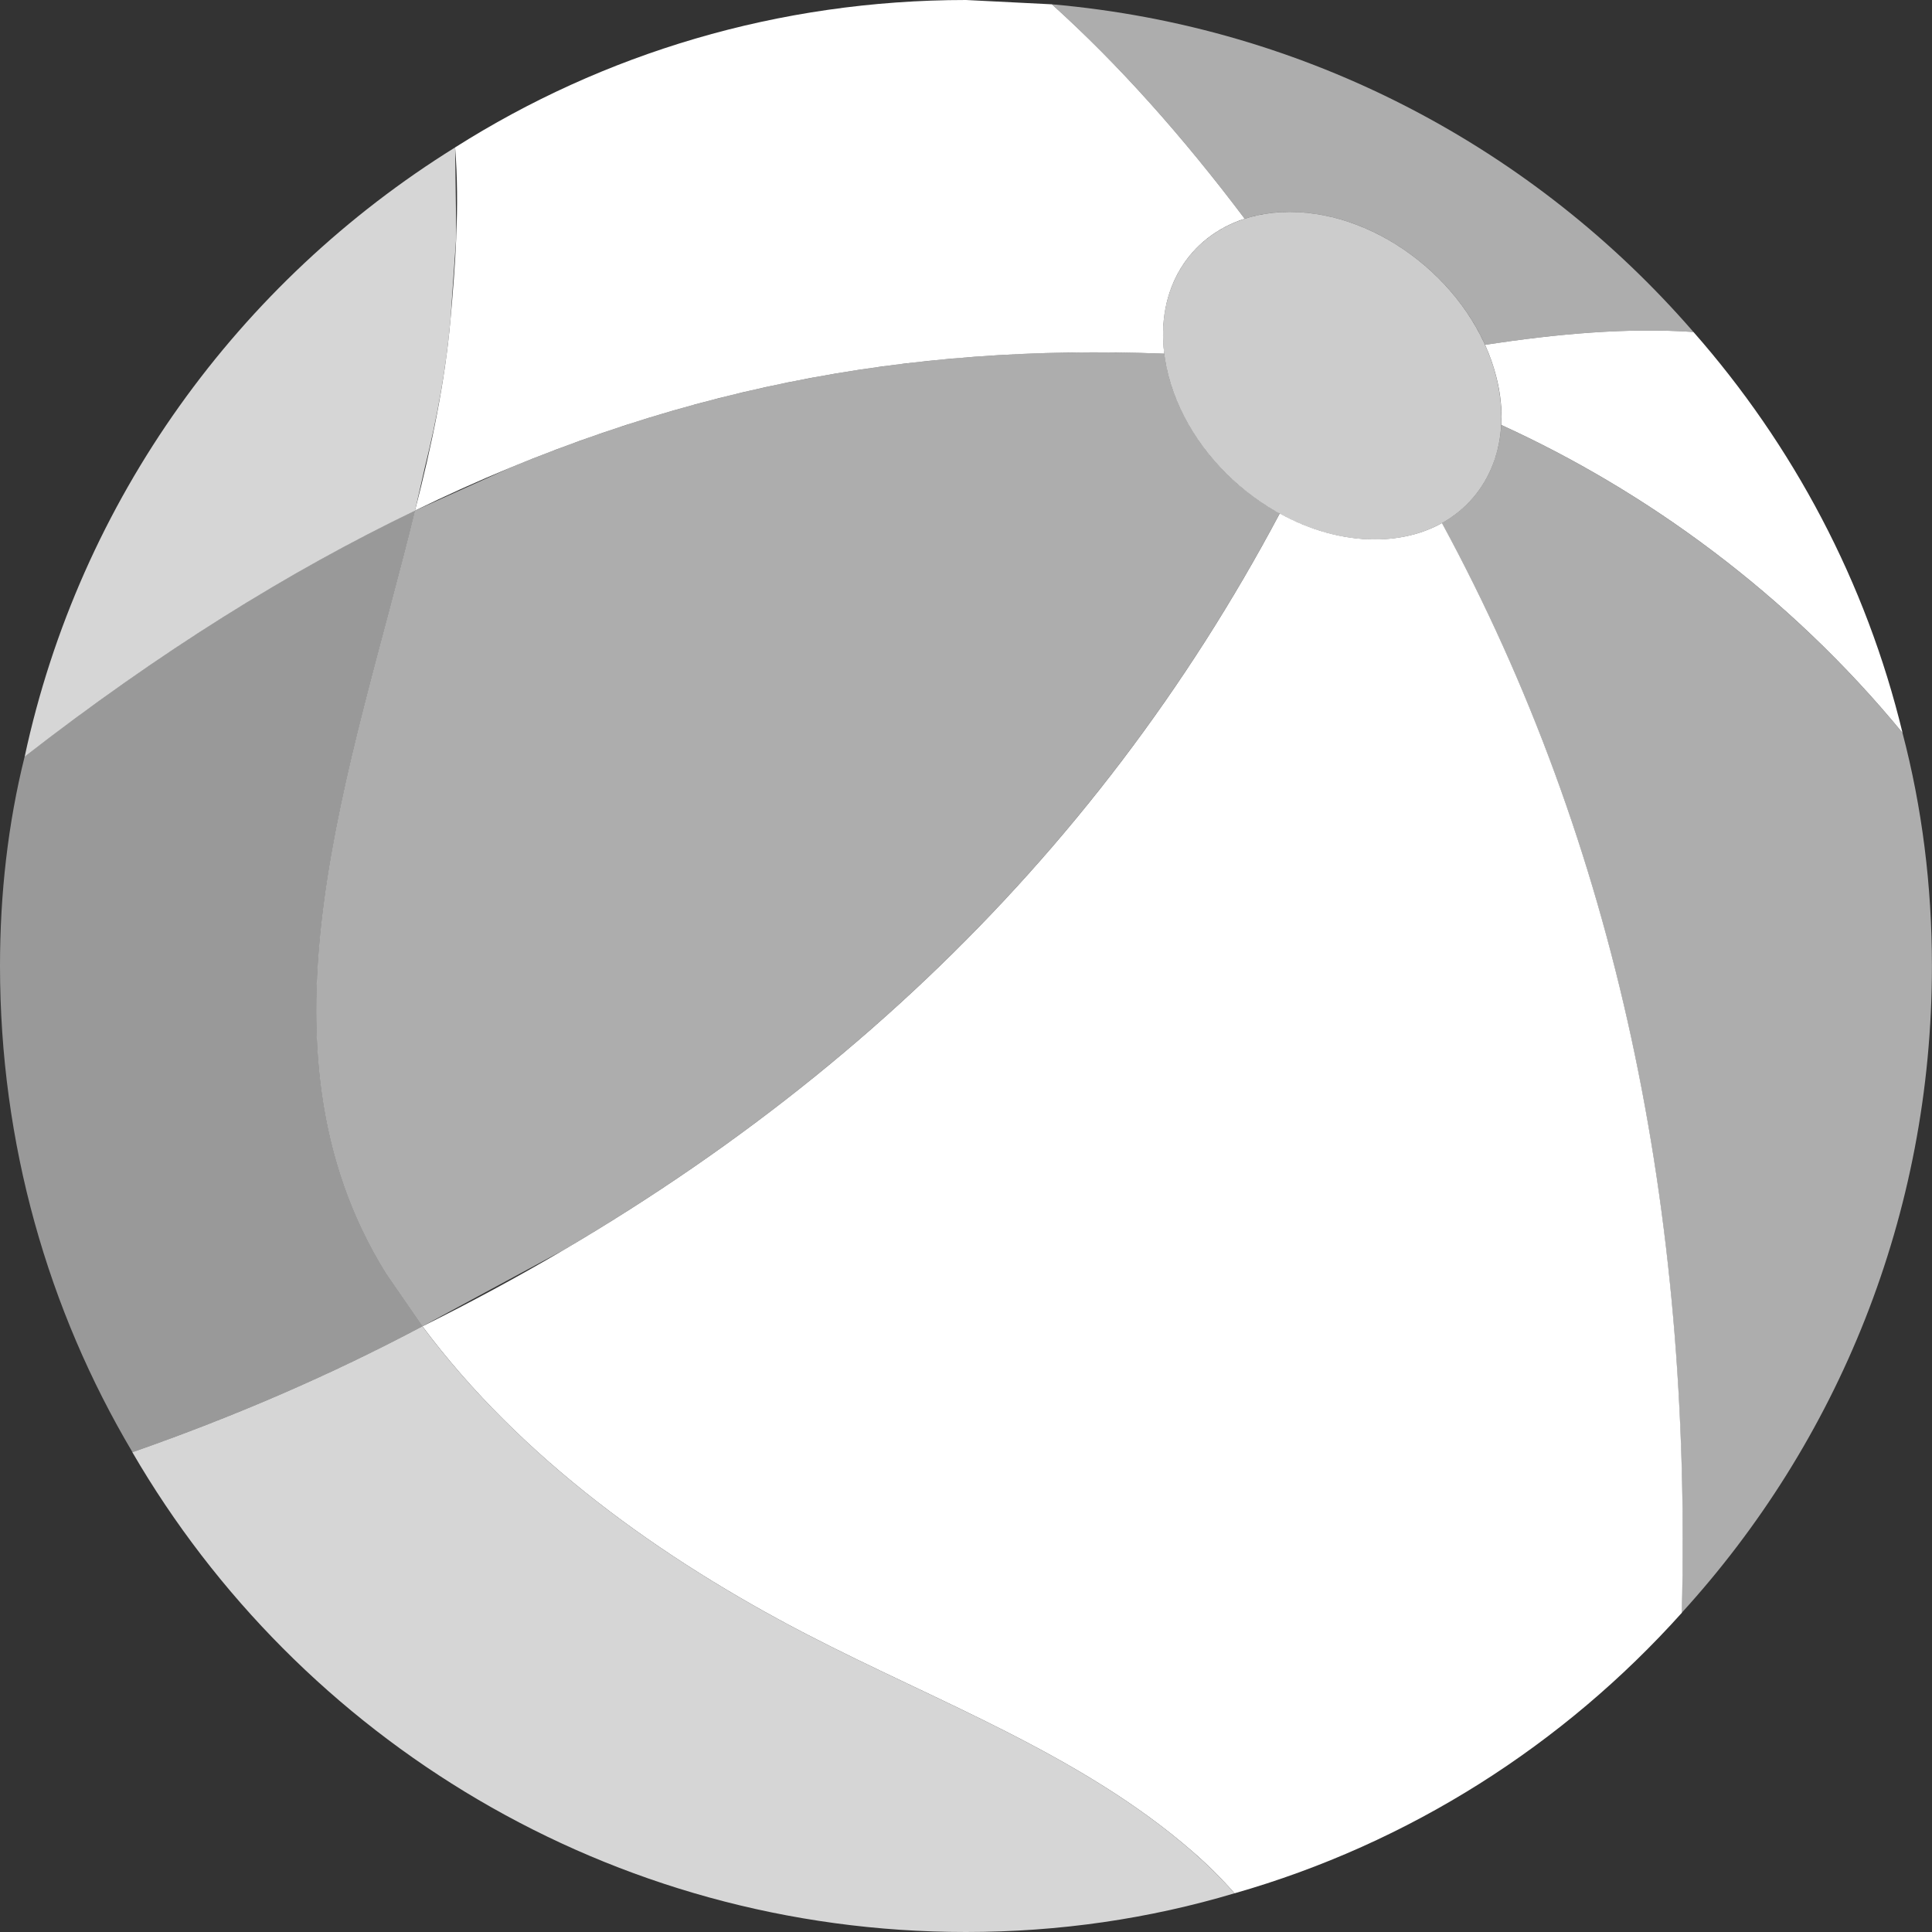 <svg viewBox="0 0 300 300" xmlns="http://www.w3.org/2000/svg"><rect x="0" y="0" width="300" height="300" fill="#333333" stroke="none"/><g fill="#fff" fill-rule="evenodd"><path d="m 64.44 79.29 c -9.72 39.87 -26.52 83.04 -4.48 118.48 l 5.64 8.18 c -14.02 7.45 -29.04 13.96 -45.03 19.55 -13.13 -22.12 -20.57 -47.95 -20.57 -75.5 0 -11.19 1.23 -22.09 3.83 -32.53 20.93 -16.26 41 -28.76 60.61 -38.19 z" opacity=".5"/><path d="m 20.56 225.5 c 15.99 -5.59 31.01 -12.1 45.03 -19.55 7.64 10.25 16.92 19.28 27.09 27.2 s 21.23 14.73 32.44 20.55 c 20.18 10.48 42.7 18.7 60.03 33.79 2.26 1.97 4.48 4.14 6.54 6.5 -13.22 3.95 -27.22 6.01 -41.7 6.01 -55.24 0 -103.54 -29.92 -129.44 -74.5 z" opacity=".8"/><path d="m 70.67 22.89 l .17 12.6 .01 1.2 -.91 13.08 c -.66 7.44 -2.06 15.13 -4 22.93 l -1.5 6.6 c -19.61 9.43 -39.68 21.93 -60.61 38.19 8.56 -39.87 33.23 -73.72 66.84 -94.6 z" opacity=".8"/><path d="m 200.26 32.91 c 14.03 0 28.39 11.39 32.03 25.43 2.62 10.06 -.98 18.77 -8.4 22.89 -2.93 1.63 -6.45 2.54 -10.42 2.54 -14.03 0 -28.39 -11.39 -32.03 -25.43 -3.65 -14.03 4.79 -25.43 18.82 -25.43 z" opacity=".75"/><path d="m 233.11 65.99 c 22.3 10.16 44.53 26.16 62.31 47.82 3.04 11.57 4.57 23.7 4.57 36.19 0 38.67 -14.67 73.94 -38.86 100.44 1.6 -62.43 -10.09 -119.2 -37.24 -169.22 5.45 -3.03 8.84 -8.53 9.22 -15.24 z" opacity=".6"/><path d="m 198.71 79.73 c -25.21 47.46 -62.3 85.67 -111.36 114.46 l -21.76 11.76 -5.64 -8.18 c -22.04 -35.44 -5.24 -78.61 4.48 -118.48 l 14.65 -6.6 c 34 -14.08 66.94 -19.11 101.71 -17.77 .14 1.11 .36 2.25 .66 3.41 2.33 8.98 9.05 16.88 17.26 21.4 z" opacity=".6"/><path d="m 193.27 33.96 c -9.66 -12.82 -19.61 -23.99 -29.94 -33.29 39.69 3.46 74.96 22.42 99.63 50.88 -10.24 -.7 -21.15 .28 -32.36 1.99 -5.3 -11.74 -17.94 -20.63 -30.34 -20.63 -2.53 0 -4.87 .37 -7 1.06 z" opacity=".6"/><path d="m 191.7 293.99 c -2.06 -2.36 -4.28 -4.54 -6.54 -6.5 -17.33 -15.09 -39.85 -23.31 -60.03 -33.79 -22.42 -11.64 -44.25 -27.24 -59.53 -47.75 59.98 -29.82 104.31 -71.97 133.12 -126.22 4.62 2.55 9.72 4.03 14.77 4.03 3.97 0 7.49 -.91 10.42 -2.54 27.14 50.02 38.84 106.79 37.24 169.22 -18.36 20.47 -42.3 35.8 -69.44 43.55 z"/><path d="m 262.96 51.55 c 15.45 17.57 26.8 38.8 32.47 62.26 -17.78 -21.67 -40.02 -37.67 -62.31 -47.82 .14 -2.42 -.12 -4.99 -.82 -7.65 -.43 -1.64 -1 -3.24 -1.7 -4.8 11.21 -1.71 22.12 -2.69 32.36 -1.99 z"/><path d="m 163.33 .67 c 10.33 9.3 20.28 20.47 29.94 33.29 -8.71 2.82 -13.74 10.98 -12.48 20.96 -39.74 -1.53 -77.08 5.25 -116.35 24.36 2.61 -10.1 4.65 -20.01 5.5 -29.52 .74 -8.29 1.46 -17.72 .73 -26.87 22.95 -14.55 50.17 -22.89 79.33 -22.89 z"/></g></svg>